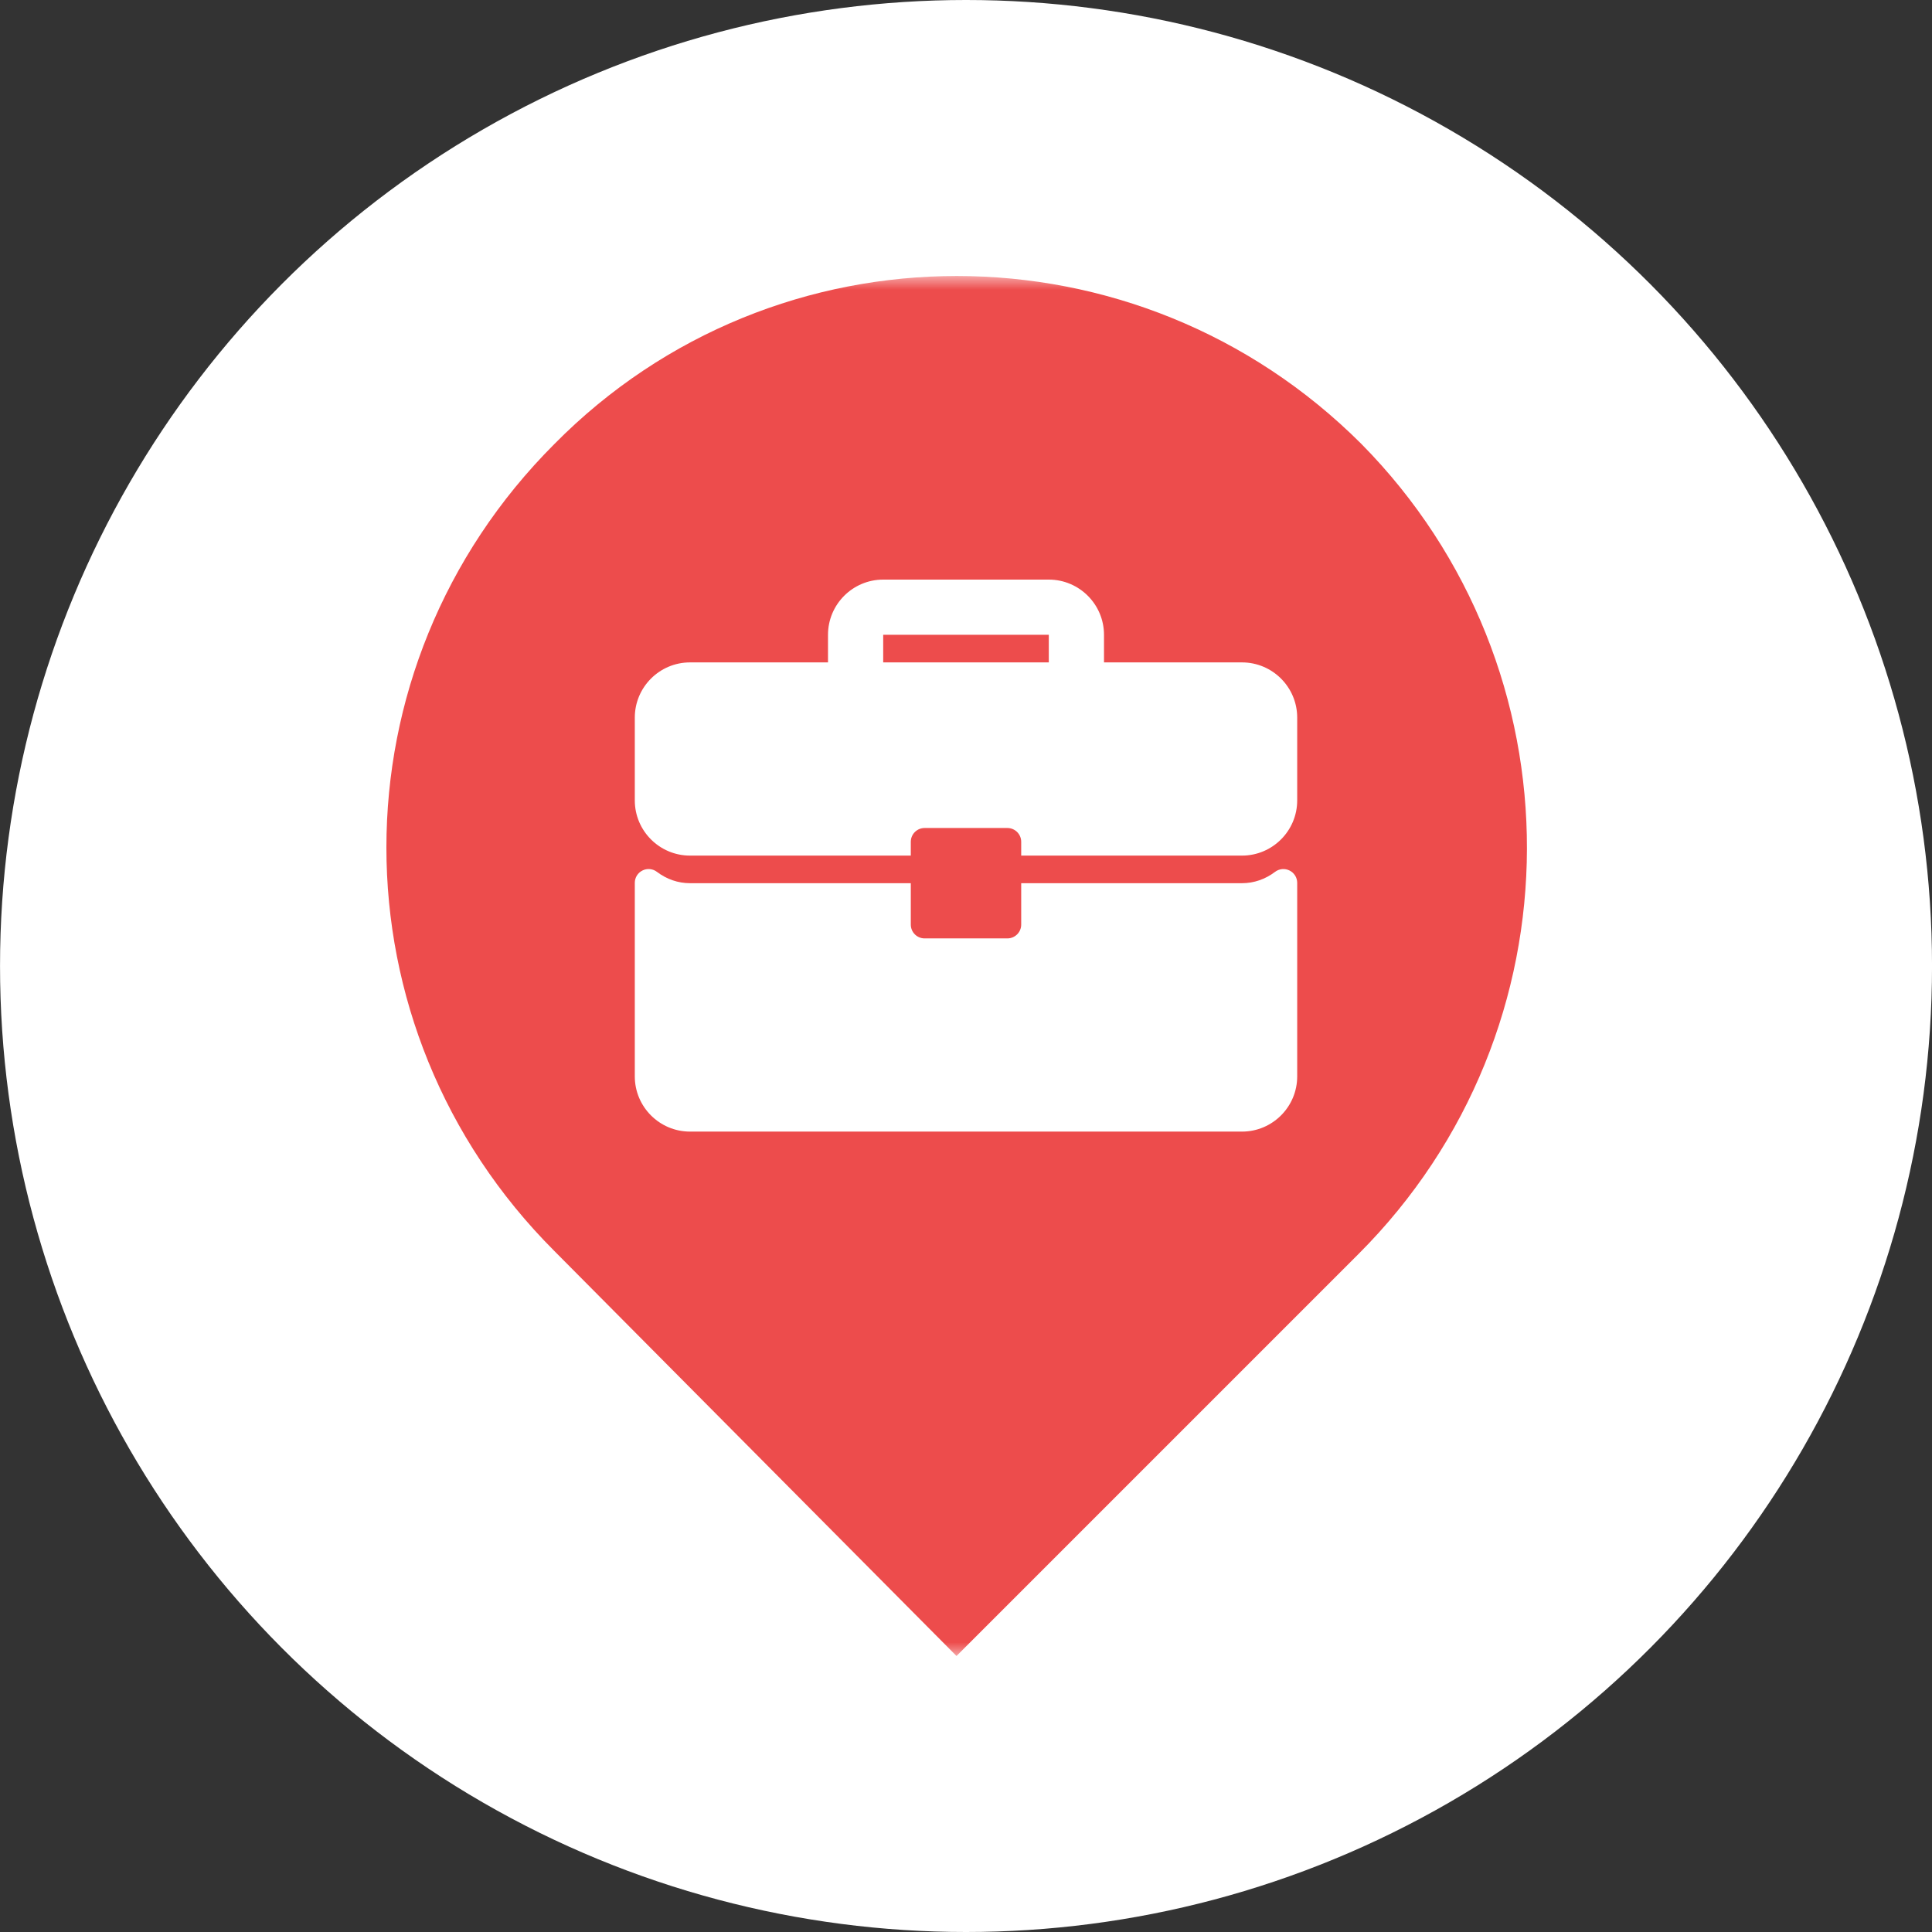 <svg width="70" height="70" viewBox="0 0 70 70" fill="none" xmlns="http://www.w3.org/2000/svg">
<rect x="0" y="0" width="70" height="70" fill="#333333" stroke="none"/>
<circle cx="35.001" cy="35" r="35" fill="white"/>
<mask id="mask0" style="mask-type:alpha" maskUnits="userSpaceOnUse" x="10" y="10" width="51" height="50">
<rect x="10.001" y="10" width="50" height="50" fill="#C4C4C4"/>
</mask>
<g mask="url(#mask0)">
<path d="M49.328 16.087C41.211 7.971 28.1 7.971 20.087 16.087C11.971 24.204 11.971 37.211 20.087 45.328L34.656 60L49.224 45.432C57.34 37.315 57.34 24.204 49.328 16.087Z" fill="#ED4C4C"/>
<path d="M45 24H40V23C40 21.897 39.103 21 38 21H32C30.897 21 30 21.897 30 23V24H25C23.897 24 23 24.897 23 26V29C23 30.103 23.897 31 25 31H33V30.5C33 30.224 33.224 30 33.5 30H36.5C36.776 30 37 30.224 37 30.5V31H45C46.103 31 47 30.103 47 29V26C47 24.897 46.103 24 45 24ZM38 24H32V23H38V24Z" fill="white"/>
<path d="M46.722 31.54C46.552 31.455 46.348 31.475 46.198 31.589C45.843 31.858 45.428 32 45 32H37V33.5C37 33.776 36.776 34 36.5 34H33.5C33.224 34 33 33.776 33 33.5V32H25C24.571 32 24.157 31.858 23.802 31.589C23.651 31.474 23.448 31.454 23.277 31.54C23.107 31.624 23 31.797 23 31.987V39C23 40.103 23.897 41 25 41H45C46.103 41 47 40.103 47 39V31.987C47 31.797 46.892 31.624 46.722 31.54Z" fill="white"/>
</g>
</svg>
